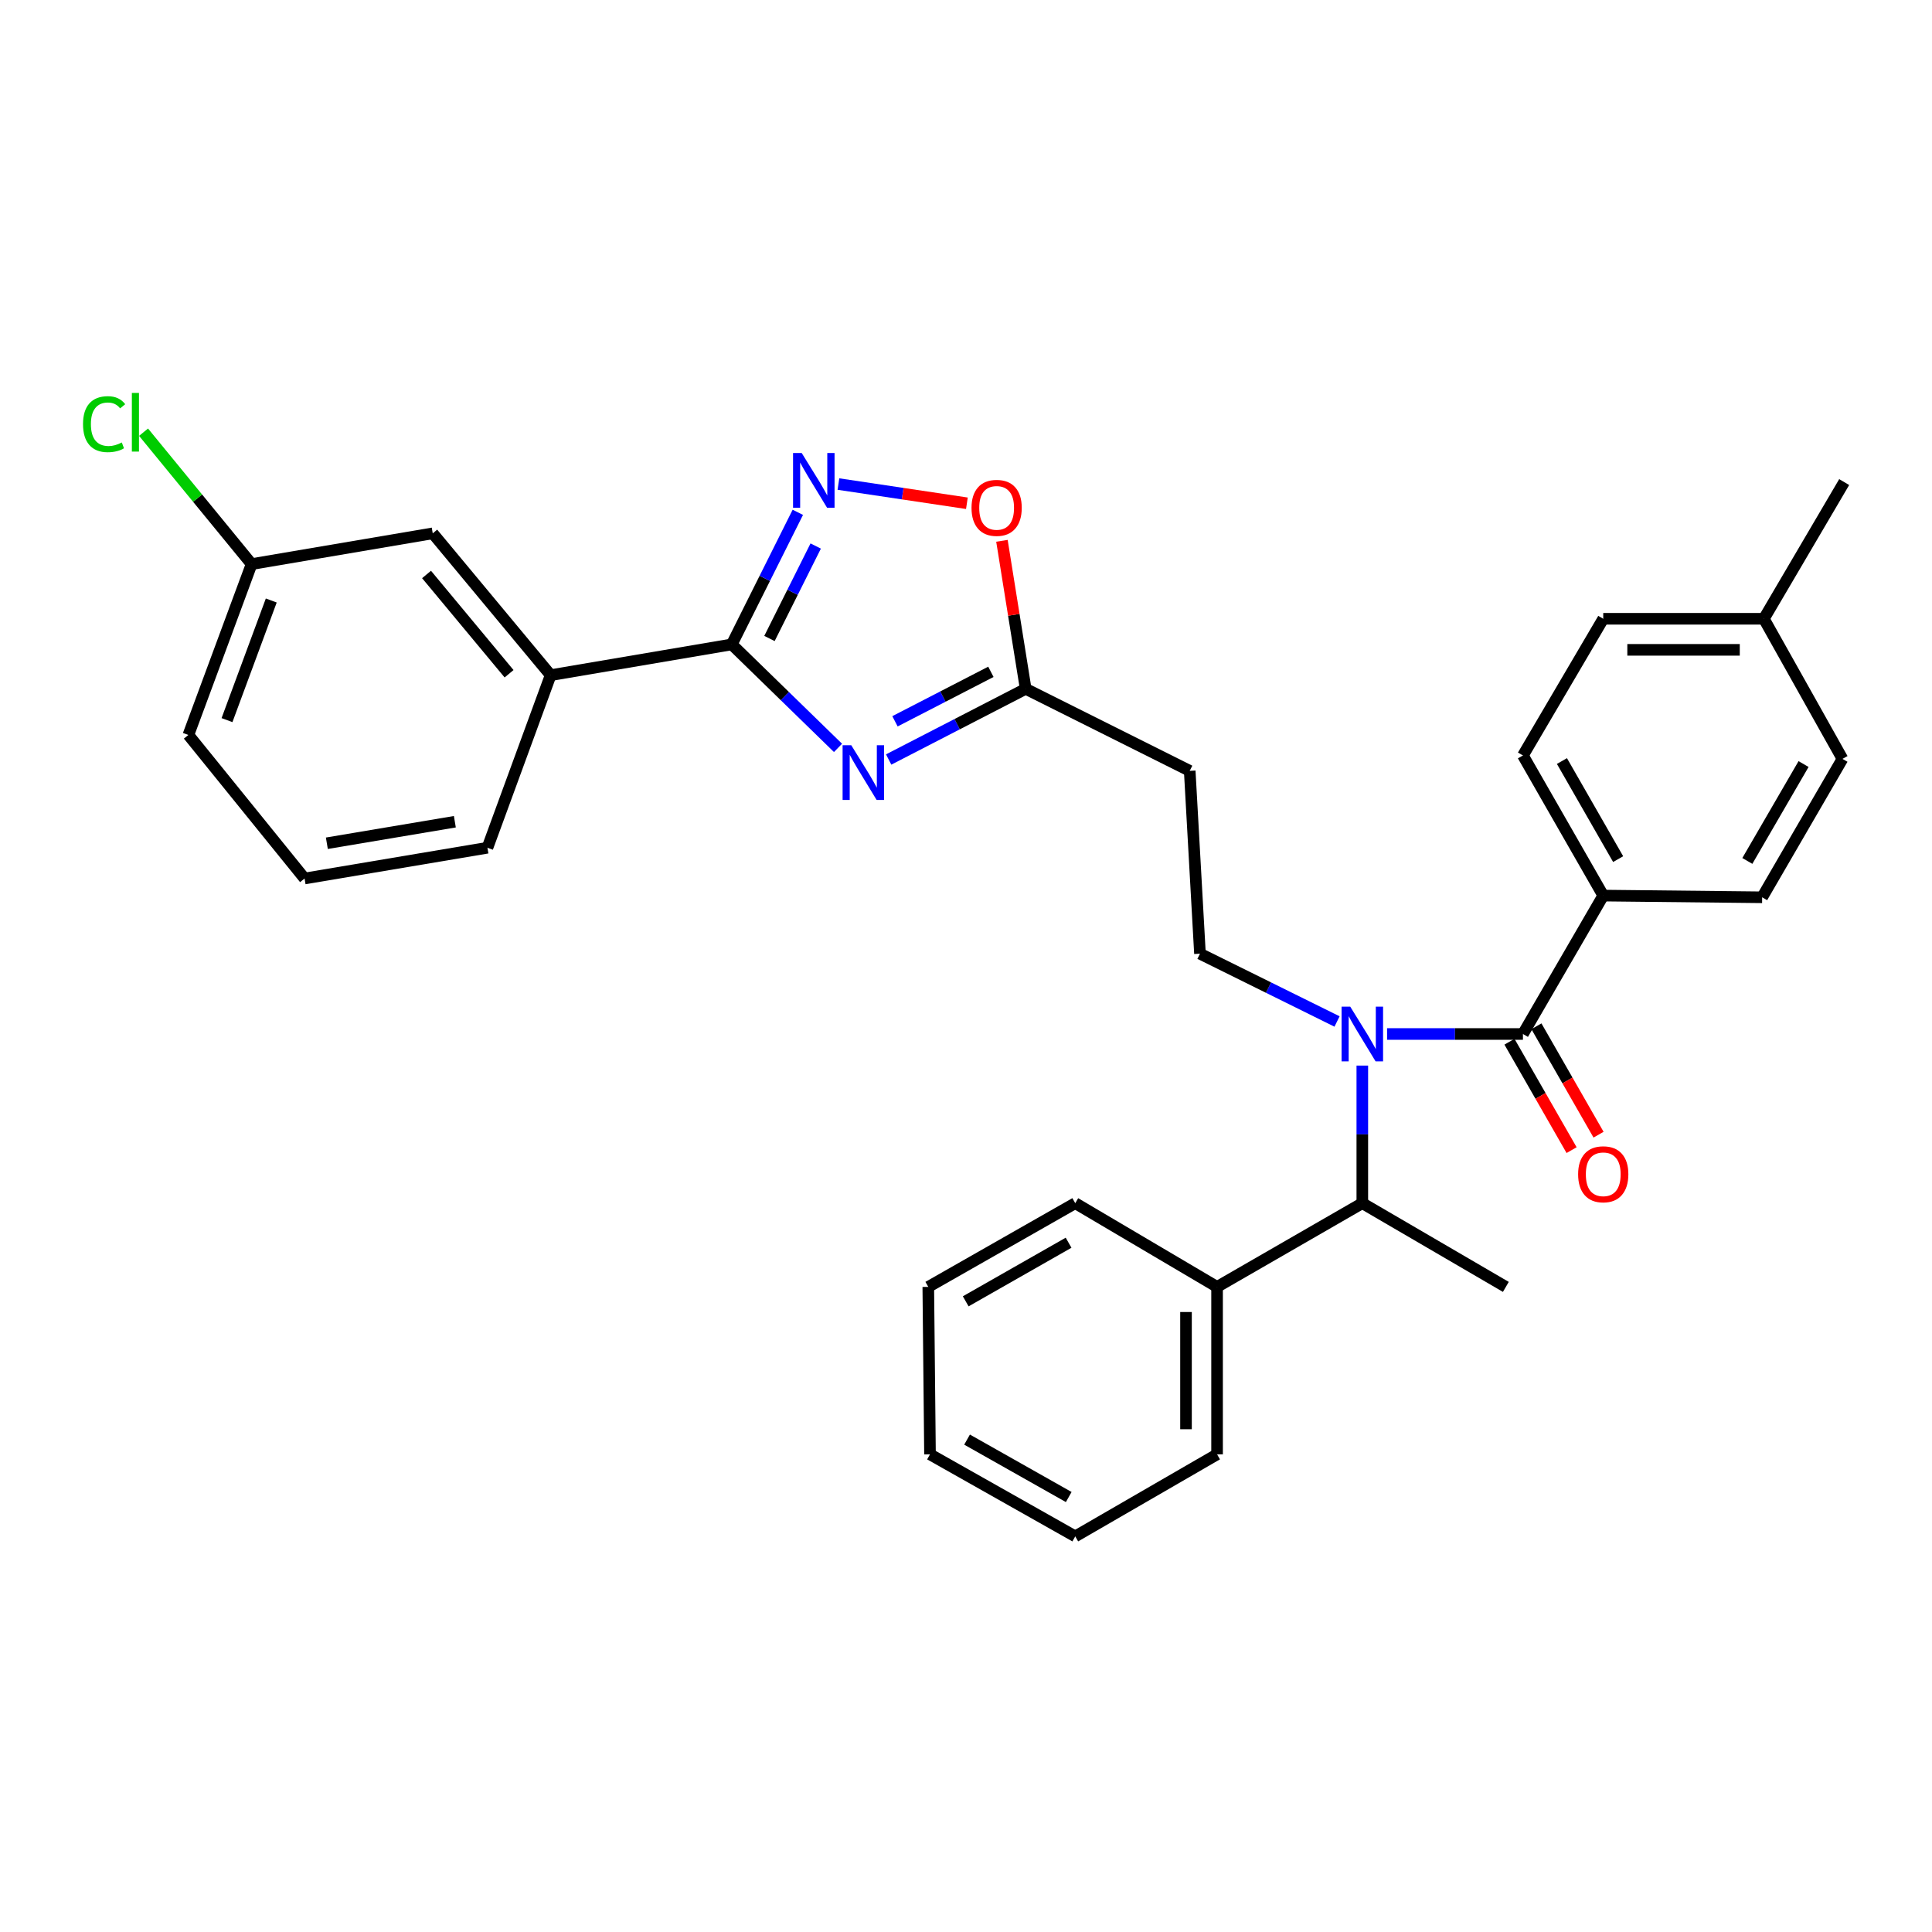 <?xml version='1.0' encoding='iso-8859-1'?>
<svg version='1.1' baseProfile='full'
              xmlns='http://www.w3.org/2000/svg'
                      xmlns:rdkit='http://www.rdkit.org/xml'
                      xmlns:xlink='http://www.w3.org/1999/xlink'
                  xml:space='preserve'
width='1000px' height='1000px' viewBox='0 0 1000 1000'>
<!-- END OF HEADER -->
<rect style='opacity:1.0;fill:#FFFFFF;stroke:none' width='1000' height='1000' x='0' y='0'> </rect>
<path class='bond-0' d='M 692.049,528.723 L 656.576,511.176' style='fill:none;fill-rule:evenodd;stroke:#0000FF;stroke-width:6px;stroke-linecap:butt;stroke-linejoin:miter;stroke-opacity:1' />
<path class='bond-0' d='M 656.576,511.176 L 621.102,493.63' style='fill:none;fill-rule:evenodd;stroke:#000000;stroke-width:6px;stroke-linecap:butt;stroke-linejoin:miter;stroke-opacity:1' />
<path class='bond-1' d='M 705.133,551.543 L 705.133,587.153' style='fill:none;fill-rule:evenodd;stroke:#0000FF;stroke-width:6px;stroke-linecap:butt;stroke-linejoin:miter;stroke-opacity:1' />
<path class='bond-1' d='M 705.133,587.153 L 705.133,622.762' style='fill:none;fill-rule:evenodd;stroke:#000000;stroke-width:6px;stroke-linecap:butt;stroke-linejoin:miter;stroke-opacity:1' />
<path class='bond-2' d='M 717.951,535.194 L 753.111,535.194' style='fill:none;fill-rule:evenodd;stroke:#0000FF;stroke-width:6px;stroke-linecap:butt;stroke-linejoin:miter;stroke-opacity:1' />
<path class='bond-2' d='M 753.111,535.194 L 788.27,535.194' style='fill:none;fill-rule:evenodd;stroke:#000000;stroke-width:6px;stroke-linecap:butt;stroke-linejoin:miter;stroke-opacity:1' />
<path class='bond-3' d='M 378.764,333.545 L 406.258,360.325' style='fill:none;fill-rule:evenodd;stroke:#000000;stroke-width:6px;stroke-linecap:butt;stroke-linejoin:miter;stroke-opacity:1' />
<path class='bond-3' d='M 406.258,360.325 L 433.751,387.104' style='fill:none;fill-rule:evenodd;stroke:#0000FF;stroke-width:6px;stroke-linecap:butt;stroke-linejoin:miter;stroke-opacity:1' />
<path class='bond-4' d='M 378.764,333.545 L 395.859,299.359' style='fill:none;fill-rule:evenodd;stroke:#000000;stroke-width:6px;stroke-linecap:butt;stroke-linejoin:miter;stroke-opacity:1' />
<path class='bond-4' d='M 395.859,299.359 L 412.954,265.172' style='fill:none;fill-rule:evenodd;stroke:#0000FF;stroke-width:6px;stroke-linecap:butt;stroke-linejoin:miter;stroke-opacity:1' />
<path class='bond-4' d='M 398.274,330.481 L 410.24,306.55' style='fill:none;fill-rule:evenodd;stroke:#000000;stroke-width:6px;stroke-linecap:butt;stroke-linejoin:miter;stroke-opacity:1' />
<path class='bond-4' d='M 410.24,306.55 L 422.207,282.62' style='fill:none;fill-rule:evenodd;stroke:#0000FF;stroke-width:6px;stroke-linecap:butt;stroke-linejoin:miter;stroke-opacity:1' />
<path class='bond-5' d='M 378.764,333.545 L 285.015,349.463' style='fill:none;fill-rule:evenodd;stroke:#000000;stroke-width:6px;stroke-linecap:butt;stroke-linejoin:miter;stroke-opacity:1' />
<path class='bond-6' d='M 459.971,393.121 L 495.431,374.83' style='fill:none;fill-rule:evenodd;stroke:#0000FF;stroke-width:6px;stroke-linecap:butt;stroke-linejoin:miter;stroke-opacity:1' />
<path class='bond-6' d='M 495.431,374.83 L 530.89,356.538' style='fill:none;fill-rule:evenodd;stroke:#000000;stroke-width:6px;stroke-linecap:butt;stroke-linejoin:miter;stroke-opacity:1' />
<path class='bond-6' d='M 463.238,373.344 L 488.059,360.54' style='fill:none;fill-rule:evenodd;stroke:#0000FF;stroke-width:6px;stroke-linecap:butt;stroke-linejoin:miter;stroke-opacity:1' />
<path class='bond-6' d='M 488.059,360.54 L 512.881,347.736' style='fill:none;fill-rule:evenodd;stroke:#000000;stroke-width:6px;stroke-linecap:butt;stroke-linejoin:miter;stroke-opacity:1' />
<path class='bond-7' d='M 530.89,356.538 L 524.747,318.23' style='fill:none;fill-rule:evenodd;stroke:#000000;stroke-width:6px;stroke-linecap:butt;stroke-linejoin:miter;stroke-opacity:1' />
<path class='bond-7' d='M 524.747,318.23 L 518.603,279.922' style='fill:none;fill-rule:evenodd;stroke:#FF0000;stroke-width:6px;stroke-linecap:butt;stroke-linejoin:miter;stroke-opacity:1' />
<path class='bond-8' d='M 530.89,356.538 L 615.796,398.996' style='fill:none;fill-rule:evenodd;stroke:#000000;stroke-width:6px;stroke-linecap:butt;stroke-linejoin:miter;stroke-opacity:1' />
<path class='bond-9' d='M 500.464,260.487 L 467.214,255.516' style='fill:none;fill-rule:evenodd;stroke:#FF0000;stroke-width:6px;stroke-linecap:butt;stroke-linejoin:miter;stroke-opacity:1' />
<path class='bond-9' d='M 467.214,255.516 L 433.965,250.544' style='fill:none;fill-rule:evenodd;stroke:#0000FF;stroke-width:6px;stroke-linecap:butt;stroke-linejoin:miter;stroke-opacity:1' />
<path class='bond-10' d='M 285.015,349.463 L 223.986,276.054' style='fill:none;fill-rule:evenodd;stroke:#000000;stroke-width:6px;stroke-linecap:butt;stroke-linejoin:miter;stroke-opacity:1' />
<path class='bond-10' d='M 263.496,348.731 L 220.776,297.344' style='fill:none;fill-rule:evenodd;stroke:#000000;stroke-width:6px;stroke-linecap:butt;stroke-linejoin:miter;stroke-opacity:1' />
<path class='bond-11' d='M 285.015,349.463 L 252.294,438.791' style='fill:none;fill-rule:evenodd;stroke:#000000;stroke-width:6px;stroke-linecap:butt;stroke-linejoin:miter;stroke-opacity:1' />
<path class='bond-12' d='M 223.986,276.054 L 130.236,291.972' style='fill:none;fill-rule:evenodd;stroke:#000000;stroke-width:6px;stroke-linecap:butt;stroke-linejoin:miter;stroke-opacity:1' />
<path class='bond-13' d='M 130.236,291.972 L 102.27,257.838' style='fill:none;fill-rule:evenodd;stroke:#000000;stroke-width:6px;stroke-linecap:butt;stroke-linejoin:miter;stroke-opacity:1' />
<path class='bond-13' d='M 102.27,257.838 L 74.304,223.704' style='fill:none;fill-rule:evenodd;stroke:#00CC00;stroke-width:6px;stroke-linecap:butt;stroke-linejoin:miter;stroke-opacity:1' />
<path class='bond-14' d='M 130.236,291.972 L 97.506,380.416' style='fill:none;fill-rule:evenodd;stroke:#000000;stroke-width:6px;stroke-linecap:butt;stroke-linejoin:miter;stroke-opacity:1' />
<path class='bond-14' d='M 140.406,310.819 L 117.495,372.729' style='fill:none;fill-rule:evenodd;stroke:#000000;stroke-width:6px;stroke-linecap:butt;stroke-linejoin:miter;stroke-opacity:1' />
<path class='bond-15' d='M 157.651,454.71 L 252.294,438.791' style='fill:none;fill-rule:evenodd;stroke:#000000;stroke-width:6px;stroke-linecap:butt;stroke-linejoin:miter;stroke-opacity:1' />
<path class='bond-15' d='M 169.18,436.466 L 235.43,425.323' style='fill:none;fill-rule:evenodd;stroke:#000000;stroke-width:6px;stroke-linecap:butt;stroke-linejoin:miter;stroke-opacity:1' />
<path class='bond-16' d='M 157.651,454.71 L 97.506,380.416' style='fill:none;fill-rule:evenodd;stroke:#000000;stroke-width:6px;stroke-linecap:butt;stroke-linejoin:miter;stroke-opacity:1' />
<path class='bond-17' d='M 621.102,493.63 L 615.796,398.996' style='fill:none;fill-rule:evenodd;stroke:#000000;stroke-width:6px;stroke-linecap:butt;stroke-linejoin:miter;stroke-opacity:1' />
<path class='bond-18' d='M 705.133,622.762 L 629.954,666.095' style='fill:none;fill-rule:evenodd;stroke:#000000;stroke-width:6px;stroke-linecap:butt;stroke-linejoin:miter;stroke-opacity:1' />
<path class='bond-19' d='M 705.133,622.762 L 779.427,666.095' style='fill:none;fill-rule:evenodd;stroke:#000000;stroke-width:6px;stroke-linecap:butt;stroke-linejoin:miter;stroke-opacity:1' />
<path class='bond-20' d='M 629.954,666.095 L 629.954,752.77' style='fill:none;fill-rule:evenodd;stroke:#000000;stroke-width:6px;stroke-linecap:butt;stroke-linejoin:miter;stroke-opacity:1' />
<path class='bond-20' d='M 613.875,679.097 L 613.875,739.769' style='fill:none;fill-rule:evenodd;stroke:#000000;stroke-width:6px;stroke-linecap:butt;stroke-linejoin:miter;stroke-opacity:1' />
<path class='bond-21' d='M 629.954,666.095 L 556.545,622.762' style='fill:none;fill-rule:evenodd;stroke:#000000;stroke-width:6px;stroke-linecap:butt;stroke-linejoin:miter;stroke-opacity:1' />
<path class='bond-22' d='M 629.954,752.77 L 556.545,795.228' style='fill:none;fill-rule:evenodd;stroke:#000000;stroke-width:6px;stroke-linecap:butt;stroke-linejoin:miter;stroke-opacity:1' />
<path class='bond-23' d='M 556.545,622.762 L 480.482,666.095' style='fill:none;fill-rule:evenodd;stroke:#000000;stroke-width:6px;stroke-linecap:butt;stroke-linejoin:miter;stroke-opacity:1' />
<path class='bond-23' d='M 553.095,643.233 L 499.851,673.566' style='fill:none;fill-rule:evenodd;stroke:#000000;stroke-width:6px;stroke-linecap:butt;stroke-linejoin:miter;stroke-opacity:1' />
<path class='bond-24' d='M 480.482,666.095 L 481.366,752.77' style='fill:none;fill-rule:evenodd;stroke:#000000;stroke-width:6px;stroke-linecap:butt;stroke-linejoin:miter;stroke-opacity:1' />
<path class='bond-25' d='M 556.545,795.228 L 481.366,752.77' style='fill:none;fill-rule:evenodd;stroke:#000000;stroke-width:6px;stroke-linecap:butt;stroke-linejoin:miter;stroke-opacity:1' />
<path class='bond-25' d='M 553.175,774.859 L 500.55,745.138' style='fill:none;fill-rule:evenodd;stroke:#000000;stroke-width:6px;stroke-linecap:butt;stroke-linejoin:miter;stroke-opacity:1' />
<path class='bond-26' d='M 788.27,535.194 L 829.835,463.553' style='fill:none;fill-rule:evenodd;stroke:#000000;stroke-width:6px;stroke-linecap:butt;stroke-linejoin:miter;stroke-opacity:1' />
<path class='bond-27' d='M 781.295,539.192 L 797.375,567.249' style='fill:none;fill-rule:evenodd;stroke:#000000;stroke-width:6px;stroke-linecap:butt;stroke-linejoin:miter;stroke-opacity:1' />
<path class='bond-27' d='M 797.375,567.249 L 813.455,595.307' style='fill:none;fill-rule:evenodd;stroke:#FF0000;stroke-width:6px;stroke-linecap:butt;stroke-linejoin:miter;stroke-opacity:1' />
<path class='bond-27' d='M 795.246,531.197 L 811.326,559.254' style='fill:none;fill-rule:evenodd;stroke:#000000;stroke-width:6px;stroke-linecap:butt;stroke-linejoin:miter;stroke-opacity:1' />
<path class='bond-27' d='M 811.326,559.254 L 827.405,587.312' style='fill:none;fill-rule:evenodd;stroke:#FF0000;stroke-width:6px;stroke-linecap:butt;stroke-linejoin:miter;stroke-opacity:1' />
<path class='bond-28' d='M 829.835,463.553 L 788.27,391.028' style='fill:none;fill-rule:evenodd;stroke:#000000;stroke-width:6px;stroke-linecap:butt;stroke-linejoin:miter;stroke-opacity:1' />
<path class='bond-28' d='M 837.55,444.679 L 808.455,393.912' style='fill:none;fill-rule:evenodd;stroke:#000000;stroke-width:6px;stroke-linecap:butt;stroke-linejoin:miter;stroke-opacity:1' />
<path class='bond-29' d='M 829.835,463.553 L 912.088,464.437' style='fill:none;fill-rule:evenodd;stroke:#000000;stroke-width:6px;stroke-linecap:butt;stroke-linejoin:miter;stroke-opacity:1' />
<path class='bond-30' d='M 788.27,391.028 L 829.835,320.28' style='fill:none;fill-rule:evenodd;stroke:#000000;stroke-width:6px;stroke-linecap:butt;stroke-linejoin:miter;stroke-opacity:1' />
<path class='bond-31' d='M 912.088,464.437 L 953.661,392.796' style='fill:none;fill-rule:evenodd;stroke:#000000;stroke-width:6px;stroke-linecap:butt;stroke-linejoin:miter;stroke-opacity:1' />
<path class='bond-31' d='M 904.417,445.621 L 933.518,395.472' style='fill:none;fill-rule:evenodd;stroke:#000000;stroke-width:6px;stroke-linecap:butt;stroke-linejoin:miter;stroke-opacity:1' />
<path class='bond-32' d='M 953.661,392.796 L 912.972,320.28' style='fill:none;fill-rule:evenodd;stroke:#000000;stroke-width:6px;stroke-linecap:butt;stroke-linejoin:miter;stroke-opacity:1' />
<path class='bond-33' d='M 829.835,320.28 L 912.972,320.28' style='fill:none;fill-rule:evenodd;stroke:#000000;stroke-width:6px;stroke-linecap:butt;stroke-linejoin:miter;stroke-opacity:1' />
<path class='bond-33' d='M 842.305,336.359 L 900.502,336.359' style='fill:none;fill-rule:evenodd;stroke:#000000;stroke-width:6px;stroke-linecap:butt;stroke-linejoin:miter;stroke-opacity:1' />
<path class='bond-34' d='M 912.972,320.28 L 954.545,249.523' style='fill:none;fill-rule:evenodd;stroke:#000000;stroke-width:6px;stroke-linecap:butt;stroke-linejoin:miter;stroke-opacity:1' />
<path  class='atom-0' d='M 698.873 521.034
L 708.153 536.034
Q 709.073 537.514, 710.553 540.194
Q 712.033 542.874, 712.113 543.034
L 712.113 521.034
L 715.873 521.034
L 715.873 549.354
L 711.993 549.354
L 702.033 532.954
Q 700.873 531.034, 699.633 528.834
Q 698.433 526.634, 698.073 525.954
L 698.073 549.354
L 694.393 549.354
L 694.393 521.034
L 698.873 521.034
' fill='#0000FF'/>
<path  class='atom-2' d='M 440.608 385.72
L 449.888 400.72
Q 450.808 402.2, 452.288 404.88
Q 453.768 407.56, 453.848 407.72
L 453.848 385.72
L 457.608 385.72
L 457.608 414.04
L 453.728 414.04
L 443.768 397.64
Q 442.608 395.72, 441.368 393.52
Q 440.168 391.32, 439.808 390.64
L 439.808 414.04
L 436.128 414.04
L 436.128 385.72
L 440.608 385.72
' fill='#0000FF'/>
<path  class='atom-4' d='M 502.856 262.869
Q 502.856 256.069, 506.216 252.269
Q 509.576 248.469, 515.856 248.469
Q 522.136 248.469, 525.496 252.269
Q 528.856 256.069, 528.856 262.869
Q 528.856 269.749, 525.456 273.669
Q 522.056 277.549, 515.856 277.549
Q 509.616 277.549, 506.216 273.669
Q 502.856 269.789, 502.856 262.869
M 515.856 274.349
Q 520.176 274.349, 522.496 271.469
Q 524.856 268.549, 524.856 262.869
Q 524.856 257.309, 522.496 254.509
Q 520.176 251.669, 515.856 251.669
Q 511.536 251.669, 509.176 254.469
Q 506.856 257.269, 506.856 262.869
Q 506.856 268.589, 509.176 271.469
Q 511.536 274.349, 515.856 274.349
' fill='#FF0000'/>
<path  class='atom-5' d='M 414.962 234.479
L 424.242 249.479
Q 425.162 250.959, 426.642 253.639
Q 428.122 256.319, 428.202 256.479
L 428.202 234.479
L 431.962 234.479
L 431.962 262.799
L 428.082 262.799
L 418.122 246.399
Q 416.962 244.479, 415.722 242.279
Q 414.522 240.079, 414.162 239.399
L 414.162 262.799
L 410.482 262.799
L 410.482 234.479
L 414.962 234.479
' fill='#0000FF'/>
<path  class='atom-9' d='M 42.971 219.542
Q 42.971 212.502, 46.251 208.822
Q 49.571 205.102, 55.851 205.102
Q 61.691 205.102, 64.811 209.222
L 62.171 211.382
Q 59.891 208.382, 55.851 208.382
Q 51.571 208.382, 49.291 211.262
Q 47.051 214.102, 47.051 219.542
Q 47.051 225.142, 49.371 228.022
Q 51.731 230.902, 56.291 230.902
Q 59.411 230.902, 63.051 229.022
L 64.171 232.022
Q 62.691 232.982, 60.451 233.542
Q 58.211 234.102, 55.731 234.102
Q 49.571 234.102, 46.251 230.342
Q 42.971 226.582, 42.971 219.542
' fill='#00CC00'/>
<path  class='atom-9' d='M 68.251 203.382
L 71.931 203.382
L 71.931 233.742
L 68.251 233.742
L 68.251 203.382
' fill='#00CC00'/>
<path  class='atom-25' d='M 816.835 607.8
Q 816.835 601, 820.195 597.2
Q 823.555 593.4, 829.835 593.4
Q 836.115 593.4, 839.475 597.2
Q 842.835 601, 842.835 607.8
Q 842.835 614.68, 839.435 618.6
Q 836.035 622.48, 829.835 622.48
Q 823.595 622.48, 820.195 618.6
Q 816.835 614.72, 816.835 607.8
M 829.835 619.28
Q 834.155 619.28, 836.475 616.4
Q 838.835 613.48, 838.835 607.8
Q 838.835 602.24, 836.475 599.44
Q 834.155 596.6, 829.835 596.6
Q 825.515 596.6, 823.155 599.4
Q 820.835 602.2, 820.835 607.8
Q 820.835 613.52, 823.155 616.4
Q 825.515 619.28, 829.835 619.28
' fill='#FF0000'/>
</svg>
